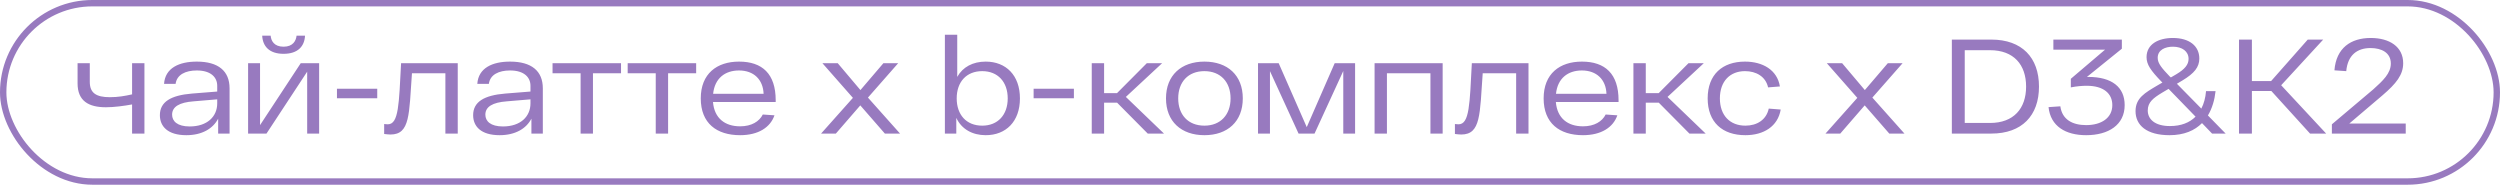 <?xml version="1.0" encoding="UTF-8"?> <svg xmlns="http://www.w3.org/2000/svg" width="391" height="29" viewBox="0 0 391 29" fill="none"><path d="M20.658 9.887H22.59V20.891H20.658V16.334C19.398 16.565 17.844 16.775 16.563 16.775C13.854 16.775 12.132 15.788 12.132 13.037V9.887H14.043V12.806C14.043 14.549 15.051 15.2 17.172 15.2C18.474 15.2 19.524 15.011 20.658 14.759V9.887ZM30.781 9.635C34.141 9.635 35.905 11.105 35.905 13.814V20.891H34.12V18.56C33.301 20.135 31.579 21.143 29.143 21.143C26.224 21.143 25.006 19.757 25.006 18.014C25.006 15.935 26.707 14.906 30.025 14.633L33.973 14.318V13.415C33.973 12.113 33.007 11.021 30.781 11.021C29.017 11.021 27.652 11.672 27.463 13.121H25.657C25.825 10.622 28.03 9.635 30.781 9.635ZM29.668 19.778C32.398 19.778 33.973 18.245 33.973 16.166V15.536L30.256 15.851C28.051 16.019 26.917 16.691 26.917 17.93C26.917 18.959 27.736 19.778 29.668 19.778ZM44.346 8.417C42.12 8.417 41.091 7.241 41.007 5.582H42.33C42.393 6.359 42.855 7.304 44.346 7.304C45.837 7.304 46.299 6.359 46.383 5.582H47.706C47.622 7.241 46.593 8.417 44.346 8.417ZM47.034 9.887H49.911V20.891H48.042V11.21L41.679 20.891H38.802V9.887H40.671V19.568L47.034 9.887ZM52.7 13.877H59V15.368H52.7V13.877ZM62.729 9.887H71.591V20.891H69.659V11.462H64.43C63.968 17.867 64.157 21.038 61.07 21.038C60.755 21.038 60.44 20.996 60.083 20.954V19.4C60.293 19.421 60.482 19.442 60.65 19.442C62.372 19.442 62.393 16.271 62.729 9.887ZM79.774 9.635C83.134 9.635 84.898 11.105 84.898 13.814V20.891H83.113V18.56C82.294 20.135 80.572 21.143 78.136 21.143C75.217 21.143 73.999 19.757 73.999 18.014C73.999 15.935 75.7 14.906 79.018 14.633L82.966 14.318V13.415C82.966 12.113 82 11.021 79.774 11.021C78.01 11.021 76.645 11.672 76.456 13.121H74.65C74.818 10.622 77.023 9.635 79.774 9.635ZM78.661 19.778C81.391 19.778 82.966 18.245 82.966 16.166V15.536L79.249 15.851C77.044 16.019 75.91 16.691 75.91 17.93C75.91 18.959 76.729 19.778 78.661 19.778ZM97.128 9.887V11.462H92.739V20.891H90.807V11.462H86.418V9.887H97.128ZM108.879 9.887V11.462H104.49V20.891H102.558V11.462H98.169V9.887H108.879ZM121.318 15.683V15.956H111.511C111.721 18.497 113.38 19.757 115.753 19.757C117.538 19.757 118.756 19.001 119.302 17.909L121.129 18.035C120.478 19.925 118.609 21.143 115.753 21.143C112.078 21.143 109.6 19.274 109.6 15.389C109.6 11.525 112.12 9.635 115.585 9.635C119.218 9.635 121.318 11.546 121.318 15.683ZM115.585 11.021C113.401 11.021 111.784 12.239 111.532 14.675H119.428C119.344 12.428 117.874 11.021 115.585 11.021ZM140.766 20.891H138.393L134.55 16.481L130.728 20.891H128.418L133.395 15.305L128.628 9.887H131.022L134.571 14.087L138.162 9.887H140.472L135.747 15.263L140.766 20.891ZM154.164 9.635C157.314 9.635 159.519 11.756 159.519 15.389C159.519 19.022 157.314 21.143 154.164 21.143C152.085 21.143 150.384 20.198 149.565 18.434V20.891H147.78V5.435H149.712V12.029C150.573 10.475 152.169 9.635 154.164 9.635ZM153.618 19.652C156.075 19.652 157.608 17.951 157.608 15.389C157.608 12.827 156.075 11.126 153.618 11.126C151.14 11.126 149.628 12.827 149.628 15.389C149.628 17.951 151.14 19.652 153.618 19.652ZM161.658 13.877H167.958V15.368H161.658V13.877ZM179.506 20.891L174.718 16.061H172.681V20.891H170.749V9.887H172.681V14.57H174.697L179.359 9.887H181.753L176.083 15.158L182.047 20.891H179.506ZM182.361 15.389C182.361 11.777 184.755 9.635 188.367 9.635C192 9.635 194.373 11.777 194.373 15.389C194.373 19.001 192 21.143 188.367 21.143C184.755 21.143 182.361 19.001 182.361 15.389ZM184.272 15.389C184.272 17.951 185.826 19.652 188.367 19.652C190.887 19.652 192.462 17.951 192.462 15.389C192.462 12.827 190.887 11.126 188.367 11.126C185.826 11.126 184.272 12.827 184.272 15.389ZM208.744 9.887H211.936V20.891H210.088V11.105L205.594 20.891H203.095L198.622 11.126V20.891H196.753V9.887H199.987L204.376 19.883L208.744 9.887ZM214.984 9.887H225.631V20.891H223.72V11.462H216.916V20.891H214.984V9.887ZM230.195 9.887H239.057V20.891H237.125V11.462H231.896C231.434 17.867 231.623 21.038 228.536 21.038C228.221 21.038 227.906 20.996 227.549 20.954V19.4C227.759 19.421 227.948 19.442 228.116 19.442C229.838 19.442 229.859 16.271 230.195 9.887ZM253.142 15.683V15.956H243.335C243.545 18.497 245.204 19.757 247.577 19.757C249.362 19.757 250.58 19.001 251.126 17.909L252.953 18.035C252.302 19.925 250.433 21.143 247.577 21.143C243.902 21.143 241.424 19.274 241.424 15.389C241.424 11.525 243.944 9.635 247.409 9.635C251.042 9.635 253.142 11.546 253.142 15.683ZM247.409 11.021C245.225 11.021 243.608 12.239 243.356 14.675H251.252C251.168 12.428 249.698 11.021 247.409 11.021ZM264.224 20.891L259.436 16.061H257.399V20.891H255.467V9.887H257.399V14.57H259.415L264.077 9.887H266.471L260.801 15.158L266.765 20.891H264.224ZM278.503 17.132C278.062 19.757 275.857 21.143 272.98 21.143C269.389 21.143 267.079 19.127 267.079 15.389C267.079 11.651 269.389 9.635 272.917 9.635C275.689 9.635 277.957 10.937 278.377 13.52L276.529 13.667C276.151 11.966 274.66 11.126 272.917 11.126C270.586 11.126 268.99 12.701 268.99 15.389C268.99 18.077 270.586 19.652 272.98 19.652C274.807 19.652 276.256 18.728 276.634 16.985L278.503 17.132ZM297.856 20.891H295.483L291.64 16.481L287.818 20.891H285.508L290.485 15.305L285.718 9.887H288.112L291.661 14.087L295.252 9.887H297.562L292.837 15.263L297.856 20.891ZM311.443 6.191C316.231 6.191 318.898 9.005 318.898 13.541C318.898 18.077 316.231 20.891 311.443 20.891H305.269V6.191H311.443ZM311.233 19.232C314.95 19.232 316.882 16.964 316.882 13.541C316.882 10.118 314.95 7.85 311.233 7.85H307.285V19.232H311.233ZM326.586 12.029C330.324 12.029 332.298 13.646 332.298 16.439C332.298 19.526 329.778 21.143 326.271 21.143C323.079 21.143 320.706 19.757 320.391 16.754L322.239 16.628C322.512 18.707 324.15 19.568 326.271 19.568C328.644 19.568 330.366 18.455 330.366 16.439C330.366 14.654 329.043 13.415 326.355 13.415C325.704 13.415 324.843 13.478 323.877 13.667V12.323L329.232 7.766H321.147V6.191H331.857V7.619L326.397 12.029H326.586ZM348.089 20.891H345.968L344.393 19.253C343.259 20.408 341.6 21.143 339.311 21.143C335.741 21.143 333.998 19.589 333.998 17.384C333.998 15.326 335.489 14.507 337.4 13.373L338.198 12.911L337.988 12.701C336.392 11.042 335.72 10.097 335.72 8.942C335.72 6.926 337.547 5.939 339.836 5.939C342.419 5.939 343.973 7.199 343.973 9.152C343.973 10.496 343.196 11.462 341.348 12.575L340.466 13.1L344.288 16.985C344.687 16.208 344.939 15.305 345.023 14.255H346.514C346.367 15.62 345.989 16.943 345.317 18.056L348.089 20.891ZM339.353 11.966L339.521 12.113L340.382 11.609C341.684 10.832 342.293 10.118 342.293 9.215C342.293 8.039 341.306 7.304 339.836 7.304C338.66 7.304 337.463 7.787 337.463 9.047C337.463 9.929 338.135 10.685 339.353 11.966ZM339.374 19.715C341.117 19.715 342.44 19.19 343.385 18.245L339.164 13.898L338.135 14.507C336.791 15.326 335.909 15.977 335.909 17.279C335.909 18.623 337.001 19.715 339.374 19.715ZM361.29 20.891L355.242 14.234H352.197V20.891H350.181V6.191H352.197V12.68H355.2L360.933 6.191H363.348L356.775 13.331L363.81 20.891H361.29ZM367.436 19.316H376.256V20.891H364.706V19.442L371.174 13.982C372.686 12.617 373.925 11.483 373.925 9.929C373.925 8.27 372.518 7.514 370.754 7.514C368.675 7.514 367.184 8.606 366.953 11.126L365.105 11C365.378 7.493 367.688 5.939 370.775 5.939C373.715 5.939 375.857 7.304 375.857 9.887C375.857 11.693 374.786 13.058 372.623 14.906L367.436 19.316Z" fill="#987ABF"></path><rect x="0.5" y="0.5" width="390" height="27.889" rx="13.944" stroke="#987ABF"></rect></svg> 
